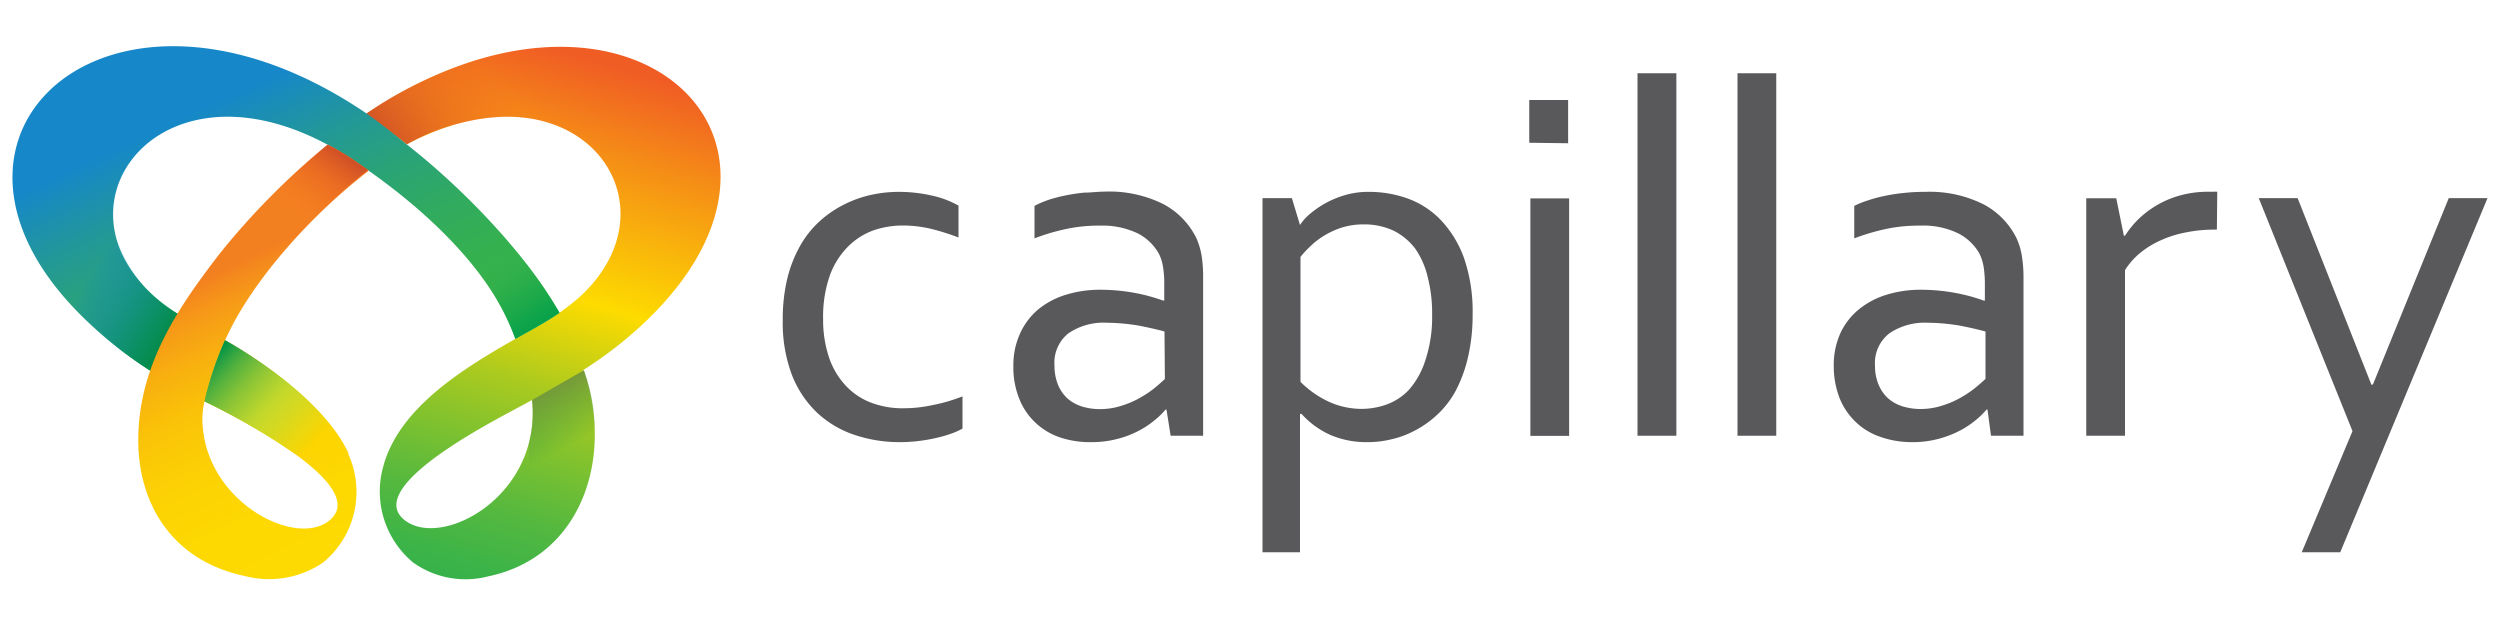 <svg id="Layer_1" data-name="Layer 1" xmlns="http://www.w3.org/2000/svg" xmlns:xlink="http://www.w3.org/1999/xlink" viewBox="0 0 200 50"><defs><style>.cls-1{fill:#59595c;}.cls-10,.cls-11,.cls-12,.cls-2,.cls-3,.cls-4,.cls-5,.cls-6,.cls-7,.cls-8,.cls-9{fill-rule:evenodd;}.cls-2{fill:url(#linear-gradient);}.cls-3{fill:url(#linear-gradient-2);}.cls-4{fill:url(#linear-gradient-3);}.cls-5{fill:url(#linear-gradient-4);}.cls-6{fill:url(#linear-gradient-5);}.cls-7{fill:url(#linear-gradient-6);}.cls-8{fill:url(#linear-gradient-7);}.cls-9{fill:url(#linear-gradient-8);}.cls-10{fill:url(#linear-gradient-9);}.cls-11{fill:url(#linear-gradient-10);}.cls-12{fill:url(#linear-gradient-11);}</style><linearGradient id="linear-gradient" x1="49.16" y1="-514.85" x2="32.54" y2="-570.83" gradientTransform="matrix(1, 0, 0, -1, 0, -521.64)" gradientUnits="userSpaceOnUse"><stop offset="0" stop-color="#f05a24"/><stop offset="0.2" stop-color="#f05d24"/><stop offset="0.32" stop-color="#f58e16"/><stop offset="0.52" stop-color="#fddb00"/><stop offset="0.55" stop-color="#ead707"/><stop offset="0.65" stop-color="#aaca1f"/><stop offset="0.75" stop-color="#78c031"/><stop offset="0.83" stop-color="#54b83f"/><stop offset="0.9" stop-color="#3eb447"/><stop offset="0.94" stop-color="#36b24a"/></linearGradient><linearGradient id="linear-gradient-2" x1="31.5" y1="-534.45" x2="39.23" y2="-527.67" gradientTransform="matrix(1, 0, 0, -1, 0, -521.64)" gradientUnits="userSpaceOnUse"><stop offset="0" stop-color="#cf4f27"/><stop offset="0.32" stop-color="#d95226" stop-opacity="0.69"/><stop offset="1" stop-color="#f05a24" stop-opacity="0"/></linearGradient><linearGradient id="linear-gradient-3" x1="41.62" y1="-553.34" x2="44.1" y2="-558.11" gradientTransform="matrix(1, 0, 0, -1, 0, -521.64)" gradientUnits="userSpaceOnUse"><stop offset="0" stop-color="#76933c"/><stop offset="1" stop-color="#2e9c48" stop-opacity="0"/></linearGradient><linearGradient id="linear-gradient-4" x1="12.89" y1="-521.12" x2="26.91" y2="-551.19" gradientTransform="matrix(1, 0, 0, -1, 0, -521.64)" gradientUnits="userSpaceOnUse"><stop offset="0" stop-color="#1687c8"/><stop offset="0.29" stop-color="#1687c8"/><stop offset="0.3" stop-color="#1688c7"/><stop offset="0.46" stop-color="#22979a"/><stop offset="0.61" stop-color="#2aa377"/><stop offset="0.76" stop-color="#31ab5e"/><stop offset="0.89" stop-color="#35b04f"/><stop offset="1" stop-color="#36b24a"/></linearGradient><linearGradient id="linear-gradient-5" x1="39.44" y1="-542.25" x2="43.84" y2="-548.94" gradientTransform="matrix(1, 0, 0, -1, 0, -521.64)" gradientUnits="userSpaceOnUse"><stop offset="0" stop-color="#36b24a" stop-opacity="0"/><stop offset="0.14" stop-color="#2daf4a" stop-opacity="0.21"/><stop offset="0.46" stop-color="#1aa84a" stop-opacity="0.63"/><stop offset="0.68" stop-color="#0ea44a" stop-opacity="0.9"/><stop offset="0.8" stop-color="#09a24a"/></linearGradient><linearGradient id="linear-gradient-6" x1="17.51" y1="-550.32" x2="4.08" y2="-542.03" gradientTransform="matrix(1, 0, 0, -1, 0, -521.64)" gradientUnits="userSpaceOnUse"><stop offset="0.26" stop-color="#0eab4b"/><stop offset="0.39" stop-color="#10a366" stop-opacity="0.78"/><stop offset="0.67" stop-color="#148fab" stop-opacity="0.23"/><stop offset="0.78" stop-color="#1687c8" stop-opacity="0"/></linearGradient><linearGradient id="linear-gradient-7" x1="17.51" y1="-550.32" x2="4.08" y2="-542.03" gradientTransform="matrix(1, 0, 0, -1, 0, -521.64)" gradientUnits="userSpaceOnUse"><stop offset="0.26" stop-color="#038a45"/><stop offset="0.41" stop-color="#088968" stop-opacity="0.73"/><stop offset="0.76" stop-color="#1587c2" stop-opacity="0.05"/><stop offset="0.78" stop-color="#1687c8" stop-opacity="0"/></linearGradient><linearGradient id="linear-gradient-8" x1="30.89" y1="-570.4" x2="17.9" y2="-542.44" gradientTransform="matrix(1, 0, 0, -1, 0, -521.64)" gradientUnits="userSpaceOnUse"><stop offset="0" stop-color="#fddb00"/><stop offset="0.34" stop-color="#fdd901"/><stop offset="0.52" stop-color="#fcd104"/><stop offset="0.67" stop-color="#fac308"/><stop offset="0.79" stop-color="#f8b00f"/><stop offset="0.9" stop-color="#f69818"/><stop offset="0.98" stop-color="#f38020"/></linearGradient><linearGradient id="linear-gradient-9" x1="27.22" y1="-533.73" x2="23.67" y2="-538.66" gradientTransform="matrix(1, 0, 0, -1, 0, -521.64)" gradientUnits="userSpaceOnUse"><stop offset="0" stop-color="#cf4f27"/><stop offset="0.18" stop-color="#d75226" stop-opacity="0.75"/><stop offset="0.38" stop-color="#e05525" stop-opacity="0.48"/><stop offset="0.58" stop-color="#e75725" stop-opacity="0.27"/><stop offset="0.75" stop-color="#ec5924" stop-opacity="0.12"/><stop offset="0.9" stop-color="#ef5a24" stop-opacity="0.03"/><stop offset="1" stop-color="#f05a24" stop-opacity="0"/></linearGradient><linearGradient id="linear-gradient-10" x1="16.83" y1="-550.36" x2="24.7" y2="-557.63" gradientTransform="matrix(1, 0, 0, -1, 0, -521.64)" gradientUnits="userSpaceOnUse"><stop offset="0" stop-color="#67bb46"/><stop offset="0.38" stop-color="#a9d033"/><stop offset="0.56" stop-color="#cbdb2a"/><stop offset="0.71" stop-color="#d8d91f"/><stop offset="0.98" stop-color="#fad502"/><stop offset="1" stop-color="#fdd500"/></linearGradient><linearGradient id="linear-gradient-11" x1="16.83" y1="-550.36" x2="24.7" y2="-557.63" gradientTransform="matrix(1, 0, 0, -1, 0, -521.64)" gradientUnits="userSpaceOnUse"><stop offset="0" stop-color="#029347"/><stop offset="0.17" stop-color="#3da83e" stop-opacity="0.7"/><stop offset="0.34" stop-color="#70ba37" stop-opacity="0.45"/><stop offset="0.51" stop-color="#98c931" stop-opacity="0.25"/><stop offset="0.67" stop-color="#b4d32d" stop-opacity="0.11"/><stop offset="0.84" stop-color="#c5d92b" stop-opacity="0.03"/><stop offset="1" stop-color="#cbdb2a" stop-opacity="0"/></linearGradient></defs><g id="Layer_2" data-name="Layer 2"><g id="Layer_1-2" data-name="Layer 1-2"><path class="cls-1" d="M71.88,15.35a11.74,11.74,0,0,1,2.64.29,7.51,7.51,0,0,1,2.16.81V19a18.2,18.2,0,0,0-2.31-.72,9.86,9.86,0,0,0-2.16-.24,7.26,7.26,0,0,0-2.31.38,5.52,5.52,0,0,0-2,1.25A6.34,6.34,0,0,0,66.4,22a10,10,0,0,0-.55,3.56,9.43,9.43,0,0,0,.41,2.84,6.24,6.24,0,0,0,1.22,2.25,5.41,5.41,0,0,0,2,1.48,7,7,0,0,0,2.83.53,10.74,10.74,0,0,0,2.33-.26A13.4,13.4,0,0,0,77,31.71v2.58a6,6,0,0,1-.9.4,10.58,10.58,0,0,1-1.22.35,13.2,13.2,0,0,1-1.4.24,12.25,12.25,0,0,1-1.48.09,11.23,11.23,0,0,1-3.64-.58,8.21,8.21,0,0,1-3-1.78,8.36,8.36,0,0,1-2-3,11.77,11.77,0,0,1-.74-4.36A13.84,13.84,0,0,1,63,22.22a10.21,10.21,0,0,1,1.06-2.64,7.86,7.86,0,0,1,1.59-1.95,8.66,8.66,0,0,1,1.94-1.3,9.07,9.07,0,0,1,2.14-.75A10.24,10.24,0,0,1,71.88,15.35Z"/><path class="cls-1" d="M93.32,32.77h-.08a6.16,6.16,0,0,1-1,.95,6.86,6.86,0,0,1-1.34.84,7.64,7.64,0,0,1-1.66.59,7.83,7.83,0,0,1-1.93.22A7.54,7.54,0,0,1,84.82,35a5.38,5.38,0,0,1-2-1.2,5.25,5.25,0,0,1-1.29-1.93,6.7,6.7,0,0,1-.46-2.58,6.06,6.06,0,0,1,.51-2.55A5.45,5.45,0,0,1,83,24.8a6.43,6.43,0,0,1,2.21-1.2,9.26,9.26,0,0,1,2.86-.42,15,15,0,0,1,2.75.26,14.55,14.55,0,0,1,2.24.61h.08V22.72a7.87,7.87,0,0,0-.1-1.38,3.55,3.55,0,0,0-.34-1.06,4.06,4.06,0,0,0-1.66-1.6A6.55,6.55,0,0,0,88,18.05a12.34,12.34,0,0,0-2.71.27,16,16,0,0,0-2.53.75v-2.6A7.82,7.82,0,0,1,83.85,16a11.05,11.05,0,0,1,1.37-.36,13.67,13.67,0,0,1,1.53-.23c.53,0,1.07-.08,1.6-.08a9.68,9.68,0,0,1,4.72,1,6.13,6.13,0,0,1,2.63,2.7,5.9,5.9,0,0,1,.43,1.43,10.51,10.51,0,0,1,.12,1.69V34.86h-2.6Zm-.16-6.25c-.57-.16-1.25-.31-2-.46a16.1,16.1,0,0,0-2.59-.24,5,5,0,0,0-3.09.84,3,3,0,0,0-1.12,2.59,4,4,0,0,0,.28,1.53,3.11,3.11,0,0,0,.76,1.1,3.22,3.22,0,0,0,1.16.64,4.88,4.88,0,0,0,1.42.21,5.63,5.63,0,0,0,1.86-.31,7.17,7.17,0,0,0,1.52-.69,7.53,7.53,0,0,0,1.14-.8c.31-.26.54-.47.69-.61Z"/><path class="cls-1" d="M117.81,25.14a14.9,14.9,0,0,1-.39,3.52,11.13,11.13,0,0,1-1,2.67,7.54,7.54,0,0,1-1.51,1.91,8.18,8.18,0,0,1-1.79,1.24,7.42,7.42,0,0,1-1.88.68,7.77,7.77,0,0,1-1.8.21,7.33,7.33,0,0,1-3-.57,6.9,6.9,0,0,1-2.32-1.69H104V44.18h-3V15.85h2.35L104,18H104a4.13,4.13,0,0,1,.67-.78,8,8,0,0,1,1.1-.81,7.75,7.75,0,0,1,1.66-.75,6.64,6.64,0,0,1,2.12-.31,9.06,9.06,0,0,1,3.09.54,6.91,6.91,0,0,1,2.63,1.72,8.7,8.7,0,0,1,1.84,3A13.1,13.1,0,0,1,117.81,25.14Zm-3.24,0a11.52,11.52,0,0,0-.36-3,6.57,6.57,0,0,0-1-2.26,5,5,0,0,0-1.73-1.43,5.59,5.59,0,0,0-2.38-.5,5.88,5.88,0,0,0-1.77.26,6.87,6.87,0,0,0-1.43.66,6.27,6.27,0,0,0-1.11.87,8.18,8.18,0,0,0-.75.81v10a7.89,7.89,0,0,0,2.25,1.58,6.32,6.32,0,0,0,2.71.58,6,6,0,0,0,1.87-.33,4.62,4.62,0,0,0,1.83-1.18A6.5,6.5,0,0,0,114,28.91,11,11,0,0,0,114.57,25.18Z"/><path class="cls-1" d="M122.34,11.42V8h3.11v3.46Zm.09,23.45v-19h3.1v19Z"/><path class="cls-1" d="M131,34.86v-29h3.11v29Z"/><path class="cls-1" d="M139,34.86v-29h3.1v29Z"/><path class="cls-1" d="M159,32.77h-.08a6.63,6.63,0,0,1-1,.95,7.25,7.25,0,0,1-1.35.84,8.2,8.2,0,0,1-1.66.59,7.75,7.75,0,0,1-1.92.22,7.5,7.5,0,0,1-2.53-.41,5.3,5.3,0,0,1-2-1.2,5.4,5.4,0,0,1-1.3-1.93,7.09,7.09,0,0,1-.46-2.58,6.22,6.22,0,0,1,.51-2.55,5.36,5.36,0,0,1,1.44-1.9,6.43,6.43,0,0,1,2.21-1.2,9.15,9.15,0,0,1,2.85-.42,15,15,0,0,1,2.75.26,14.37,14.37,0,0,1,2.25.61h.08V22.72a9.06,9.06,0,0,0-.1-1.38,3.86,3.86,0,0,0-.34-1.06,4.09,4.09,0,0,0-1.67-1.6,6.41,6.41,0,0,0-3.09-.63,12.49,12.49,0,0,0-2.72.27,17.09,17.09,0,0,0-2.53.75v-2.6a7.82,7.82,0,0,1,1.13-.45,11.05,11.05,0,0,1,1.37-.36,13.67,13.67,0,0,1,1.53-.23,14.53,14.53,0,0,1,1.6-.08,9.63,9.63,0,0,1,4.72,1,6.13,6.13,0,0,1,2.63,2.7,5.49,5.49,0,0,1,.43,1.43,10.51,10.51,0,0,1,.13,1.69V34.86h-2.6Zm-.16-6.25c-.58-.16-1.25-.31-2-.46a16,16,0,0,0-2.59-.24,5.06,5.06,0,0,0-3.09.84A3,3,0,0,0,150,29.25a3.85,3.85,0,0,0,.29,1.53,3.07,3.07,0,0,0,.76,1.09,3.22,3.22,0,0,0,1.16.64,4.88,4.88,0,0,0,1.42.21,5.63,5.63,0,0,0,1.86-.31,7.17,7.17,0,0,0,1.52-.69,8.07,8.07,0,0,0,1.14-.8c.31-.26.54-.47.69-.61Z"/><path class="cls-1" d="M177.35,18.37h-.24a11.32,11.32,0,0,0-2.17.21,8.8,8.8,0,0,0-2,.61,7.25,7.25,0,0,0-1.67,1A5.69,5.69,0,0,0,170,21.61V34.86h-3.1v-19h2.4l.61,3H170a7.49,7.49,0,0,1,1.13-1.38,7.75,7.75,0,0,1,3.37-1.87,8.23,8.23,0,0,1,2.1-.27h.4a3.67,3.67,0,0,1,.38,0Z"/><path class="cls-1" d="M180.7,15.85h3.11l5.9,14.92h.12l6.07-14.92H199L187.22,44.18h-3.08l4.06-9.69Z"/><path class="cls-2" d="M29.25,9.13c1,.68,2.26,1.59,3.3,2.41,13.57-7.13,22.17,4.68,13.76,12.27a19.35,19.35,0,0,1-3.56,2.44c-4.28,2.43-10.63,5.76-12.07,11A7.38,7.38,0,0,0,33.05,45a7.21,7.21,0,0,0,6,1.11c7.8-1.63,10-10,7.63-16.47l-.07,0a34.34,34.34,0,0,0,3.25-2.34C68.46,12,50.58-5.23,29.25,9.13ZM42.57,32c.76,7.64-7.15,11.92-10.16,9.64s4.45-6.58,8.36-8.67Z"/><path class="cls-3" d="M41.81,9.41V4A30.53,30.53,0,0,0,29.25,9.14c1,.69,2.26,1.59,3.3,2.41A16.25,16.25,0,0,1,41.81,9.41Z"/><path class="cls-4" d="M46.71,29.62,42.57,32a9.73,9.73,0,0,1-.26,3.44v9.43C47.38,41.94,48.74,35.17,46.71,29.62Z"/><path class="cls-5" d="M33.1,12c-1.25-1-2.45-2-3.76-2.91C6.93-6.16-11.81,14.19,12.22,29.77a31.25,31.25,0,0,1,2.14-4.58C2.71,18,11.84,3.91,26.14,11.54c1,.47,12.23,7.16,15.09,15.59,1.16-.66,2.37-1.29,3.53-2.09C42.54,21,37.87,15.84,33.1,12Z"/><path class="cls-6" d="M39,17.53c-.15.16-.3.32-.47.47s-.46.37-.7.54-.48.34-.73.5l-.74.49,0,0a21.73,21.73,0,0,1,4.87,7.56c1.16-.65,2.37-1.29,3.53-2.08A41.18,41.18,0,0,0,39,17.53Z"/><path class="cls-7" d="M9.38,19.29h0a11.35,11.35,0,0,1-1.48,1.1c-.53.33-1.07.64-1.61.95-.27.15-.54.3-.81.47l-.39.24c-.14.07-.27.16-.4.24l-.48.35a31.11,31.11,0,0,0,8,7.13,31.25,31.25,0,0,1,2.14-4.58A10.88,10.88,0,0,1,9.38,19.29Z"/><path class="cls-8" d="M9.38,19.29h0a11.35,11.35,0,0,1-1.48,1.1c-.53.33-1.07.64-1.61.95-.27.15-.54.3-.81.47l-.39.24c-.14.07-.27.16-.4.24l-.48.35a31.11,31.11,0,0,0,8,7.13,31.25,31.25,0,0,1,2.14-4.58A10.88,10.88,0,0,1,9.38,19.29Z"/><path class="cls-9" d="M18,27.22l.27-.56c2.19-4.54,6.82-9.63,11.23-13L28.58,13a19.5,19.5,0,0,0-2.36-1.43,58.67,58.67,0,0,0-8.74,8.84C14.6,24.19,11.06,29,11.06,35.21c0,5,2.62,9.64,8.56,10.88A7.67,7.67,0,0,0,25.85,45a7.32,7.32,0,0,0,2.37-7.73C26.59,31.86,18,27.22,18,27.22Zm8.58,14.21c-2.48,2.6-9.92-1-10.37-7.38a6.32,6.32,0,0,1,.15-1.94c1.25.61,13,6.34,10.22,9.31Z"/><path class="cls-10" d="M20.41,17.66c.39.31.79.6,1.18.89s.8.58,1.21.85l.31.19a46.53,46.53,0,0,1,6.34-6L28.58,13a19.5,19.5,0,0,0-2.36-1.43,62.52,62.52,0,0,0-6.15,5.81Z"/><path class="cls-11" d="M18,27.22a27,27,0,0,0-1.64,4.89,53.8,53.8,0,0,1,7.22,4.19h4.32C25.6,31.32,18,27.22,18,27.22Z"/><path class="cls-12" d="M18,27.22a27,27,0,0,0-1.64,4.89,53.8,53.8,0,0,1,7.22,4.19h4.32C25.6,31.32,18,27.22,18,27.22Z"/></g></g></svg>